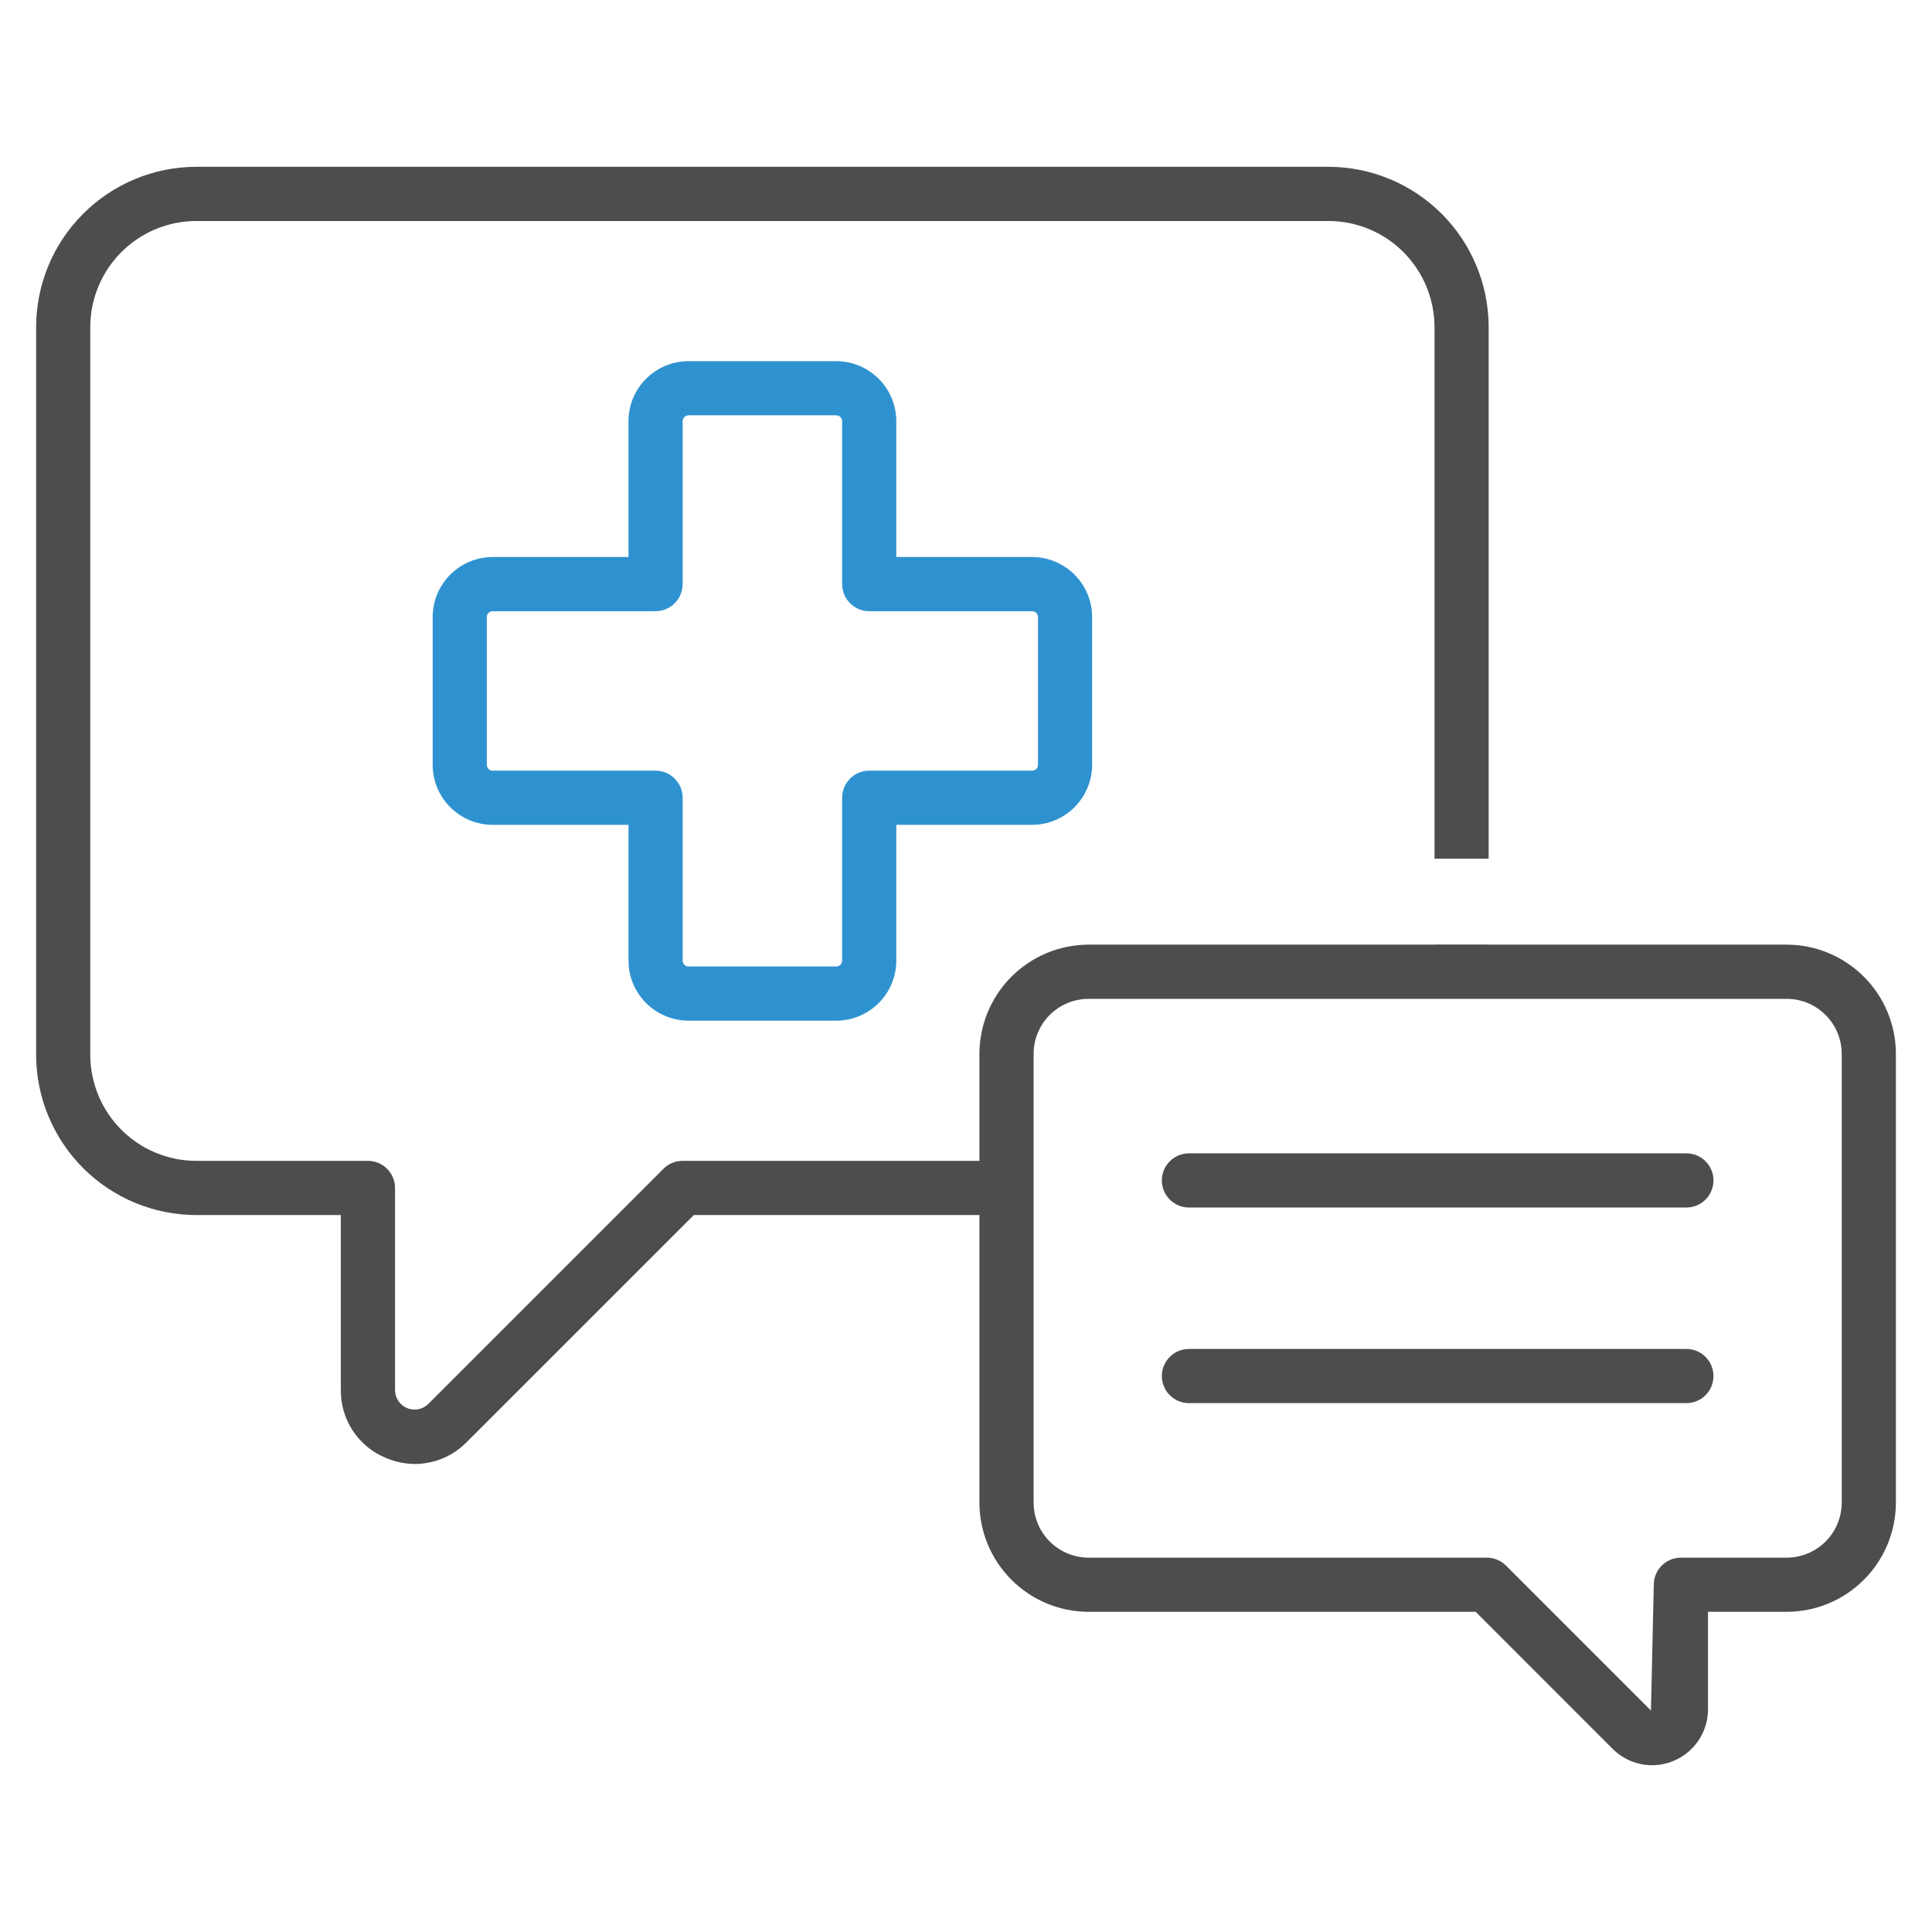 <svg width="36" height="36" viewBox="0 0 36 36" fill="none" xmlns="http://www.w3.org/2000/svg">
<path d="M20.35 14.251V11.498C20.35 11.201 20.232 10.917 20.022 10.707C19.813 10.498 19.529 10.38 19.232 10.379H16.701V7.848C16.701 7.552 16.583 7.267 16.373 7.058C16.163 6.848 15.879 6.73 15.583 6.73H12.829C12.533 6.73 12.248 6.848 12.039 7.058C11.829 7.267 11.711 7.552 11.711 7.848V10.379H9.18C8.883 10.38 8.599 10.498 8.39 10.707C8.18 10.917 8.062 11.201 8.062 11.498V14.251C8.062 14.548 8.18 14.832 8.39 15.041C8.599 15.251 8.883 15.369 9.18 15.37H11.711V17.9C11.711 18.197 11.829 18.481 12.039 18.691C12.248 18.9 12.533 19.018 12.829 19.019H15.583C15.879 19.018 16.163 18.9 16.373 18.691C16.583 18.481 16.701 18.197 16.701 17.9V15.37H19.232C19.529 15.369 19.813 15.251 20.022 15.041C20.232 14.832 20.35 14.548 20.35 14.251ZM16.196 14.36C16.063 14.36 15.934 14.413 15.84 14.508C15.745 14.603 15.692 14.731 15.692 14.865V17.9C15.692 17.915 15.689 17.929 15.684 17.942C15.678 17.955 15.67 17.967 15.66 17.977C15.65 17.987 15.638 17.995 15.624 18.001C15.611 18.006 15.597 18.009 15.583 18.009H12.829C12.815 18.009 12.801 18.006 12.787 18.001C12.774 17.995 12.762 17.987 12.752 17.977C12.742 17.967 12.734 17.955 12.729 17.942C12.723 17.929 12.72 17.915 12.72 17.9V14.865C12.72 14.731 12.667 14.603 12.572 14.508C12.478 14.413 12.349 14.36 12.216 14.36H9.18C9.166 14.36 9.151 14.357 9.138 14.352C9.125 14.346 9.113 14.338 9.103 14.328C9.093 14.318 9.085 14.306 9.079 14.293C9.074 14.28 9.071 14.265 9.071 14.251V11.498C9.071 11.483 9.074 11.469 9.079 11.456C9.085 11.443 9.093 11.431 9.103 11.421C9.113 11.411 9.125 11.402 9.138 11.397C9.151 11.392 9.166 11.389 9.18 11.389H12.216C12.349 11.389 12.478 11.335 12.572 11.241C12.667 11.146 12.72 11.018 12.72 10.884V7.848C12.72 7.834 12.723 7.82 12.729 7.806C12.734 7.793 12.742 7.781 12.752 7.771C12.762 7.761 12.774 7.753 12.787 7.747C12.801 7.742 12.815 7.739 12.829 7.739H15.583C15.597 7.739 15.611 7.742 15.624 7.747C15.638 7.753 15.65 7.761 15.66 7.771C15.67 7.781 15.678 7.793 15.684 7.806C15.689 7.82 15.692 7.834 15.692 7.848V10.884C15.692 11.018 15.745 11.146 15.84 11.241C15.934 11.335 16.063 11.389 16.196 11.389H19.232C19.246 11.389 19.261 11.392 19.274 11.397C19.287 11.402 19.299 11.411 19.309 11.421C19.319 11.431 19.327 11.443 19.333 11.456C19.338 11.469 19.341 11.483 19.341 11.498V14.251C19.341 14.265 19.338 14.28 19.333 14.293C19.327 14.306 19.319 14.318 19.309 14.328C19.299 14.338 19.287 14.346 19.274 14.352C19.261 14.357 19.246 14.36 19.232 14.36H16.196Z" fill="#2F92D0"/>
<path d="M31.424 21.491H22.154C22.02 21.491 21.892 21.544 21.797 21.639C21.703 21.733 21.649 21.861 21.649 21.995C21.649 22.129 21.703 22.258 21.797 22.352C21.892 22.447 22.02 22.5 22.154 22.5H31.424C31.557 22.5 31.686 22.447 31.78 22.352C31.875 22.258 31.928 22.129 31.928 21.995C31.928 21.861 31.875 21.733 31.78 21.639C31.686 21.544 31.557 21.491 31.424 21.491Z" fill="#4D4D4D"/>
<path d="M31.424 25.136H22.154C22.02 25.136 21.892 25.189 21.797 25.284C21.703 25.378 21.649 25.507 21.649 25.64C21.649 25.774 21.703 25.903 21.797 25.997C21.892 26.092 22.02 26.145 22.154 26.145H31.424C31.557 26.145 31.686 26.092 31.78 25.997C31.875 25.903 31.928 25.774 31.928 25.64C31.928 25.507 31.875 25.378 31.78 25.284C31.686 25.189 31.557 25.136 31.424 25.136Z" fill="#4D4D4D"/>
<path fill-rule="evenodd" clip-rule="evenodd" d="M27.739 17.602H33.292C33.832 17.603 34.349 17.818 34.73 18.199C35.112 18.581 35.327 19.098 35.327 19.638V27.999C35.327 28.538 35.112 29.056 34.73 29.437C34.349 29.819 33.832 30.033 33.292 30.034H31.826V31.851C31.826 32.057 31.765 32.258 31.651 32.429C31.536 32.6 31.373 32.734 31.183 32.812C31.056 32.865 30.921 32.892 30.784 32.892C30.647 32.892 30.512 32.865 30.386 32.813C30.26 32.76 30.146 32.684 30.049 32.587L27.497 30.034H20.285C19.746 30.033 19.228 29.819 18.847 29.437C18.465 29.056 18.251 28.538 18.25 27.999V22.641H12.928L8.696 26.872C8.57 27 8.421 27.102 8.256 27.172C8.09 27.242 7.913 27.278 7.734 27.279C7.55 27.278 7.369 27.241 7.199 27.17C6.947 27.069 6.73 26.893 6.579 26.667C6.428 26.441 6.348 26.174 6.351 25.901V22.641H3.659C2.867 22.64 2.108 22.325 1.548 21.765C0.989 21.205 0.674 20.446 0.673 19.655V6.094C0.674 5.302 0.989 4.543 1.549 3.984C2.108 3.424 2.867 3.109 3.659 3.108H24.753C25.545 3.109 26.304 3.424 26.864 3.984C27.423 4.543 27.738 5.302 27.739 6.094V16H26.73V6.094C26.729 5.57 26.521 5.068 26.15 4.697C25.779 4.326 25.277 4.118 24.753 4.118H3.659C3.135 4.118 2.633 4.326 2.262 4.697C1.891 5.068 1.683 5.57 1.682 6.094V19.655C1.683 20.179 1.891 20.681 2.262 21.052C2.632 21.422 3.135 21.631 3.659 21.631H6.856C6.99 21.631 7.118 21.684 7.213 21.779C7.308 21.874 7.361 22.002 7.361 22.136V25.901C7.361 25.973 7.382 26.044 7.422 26.104C7.462 26.163 7.519 26.21 7.586 26.238C7.652 26.265 7.725 26.273 7.796 26.259C7.867 26.244 7.931 26.21 7.982 26.159L12.362 21.779C12.457 21.684 12.585 21.631 12.719 21.631L18.25 21.631V19.637C18.251 19.097 18.466 18.58 18.847 18.199C19.229 17.817 19.746 17.603 20.285 17.602H26.73V17.6H27.739V17.602ZM34.017 28.724C34.209 28.532 34.318 28.271 34.318 27.999V19.638C34.318 19.366 34.209 19.105 34.017 18.913C33.825 18.72 33.564 18.612 33.292 18.612H20.285C20.013 18.612 19.753 18.72 19.56 18.912C19.368 19.105 19.26 19.365 19.26 19.637V27.999C19.26 28.271 19.368 28.532 19.56 28.724C19.753 28.916 20.013 29.024 20.285 29.025H27.706C27.84 29.025 27.968 29.078 28.062 29.172L30.763 31.873L30.816 29.529C30.816 29.395 30.869 29.267 30.964 29.172C31.059 29.078 31.187 29.025 31.321 29.025H33.292C33.564 29.024 33.825 28.916 34.017 28.724Z" fill="#4D4D4D"/>
</svg>
